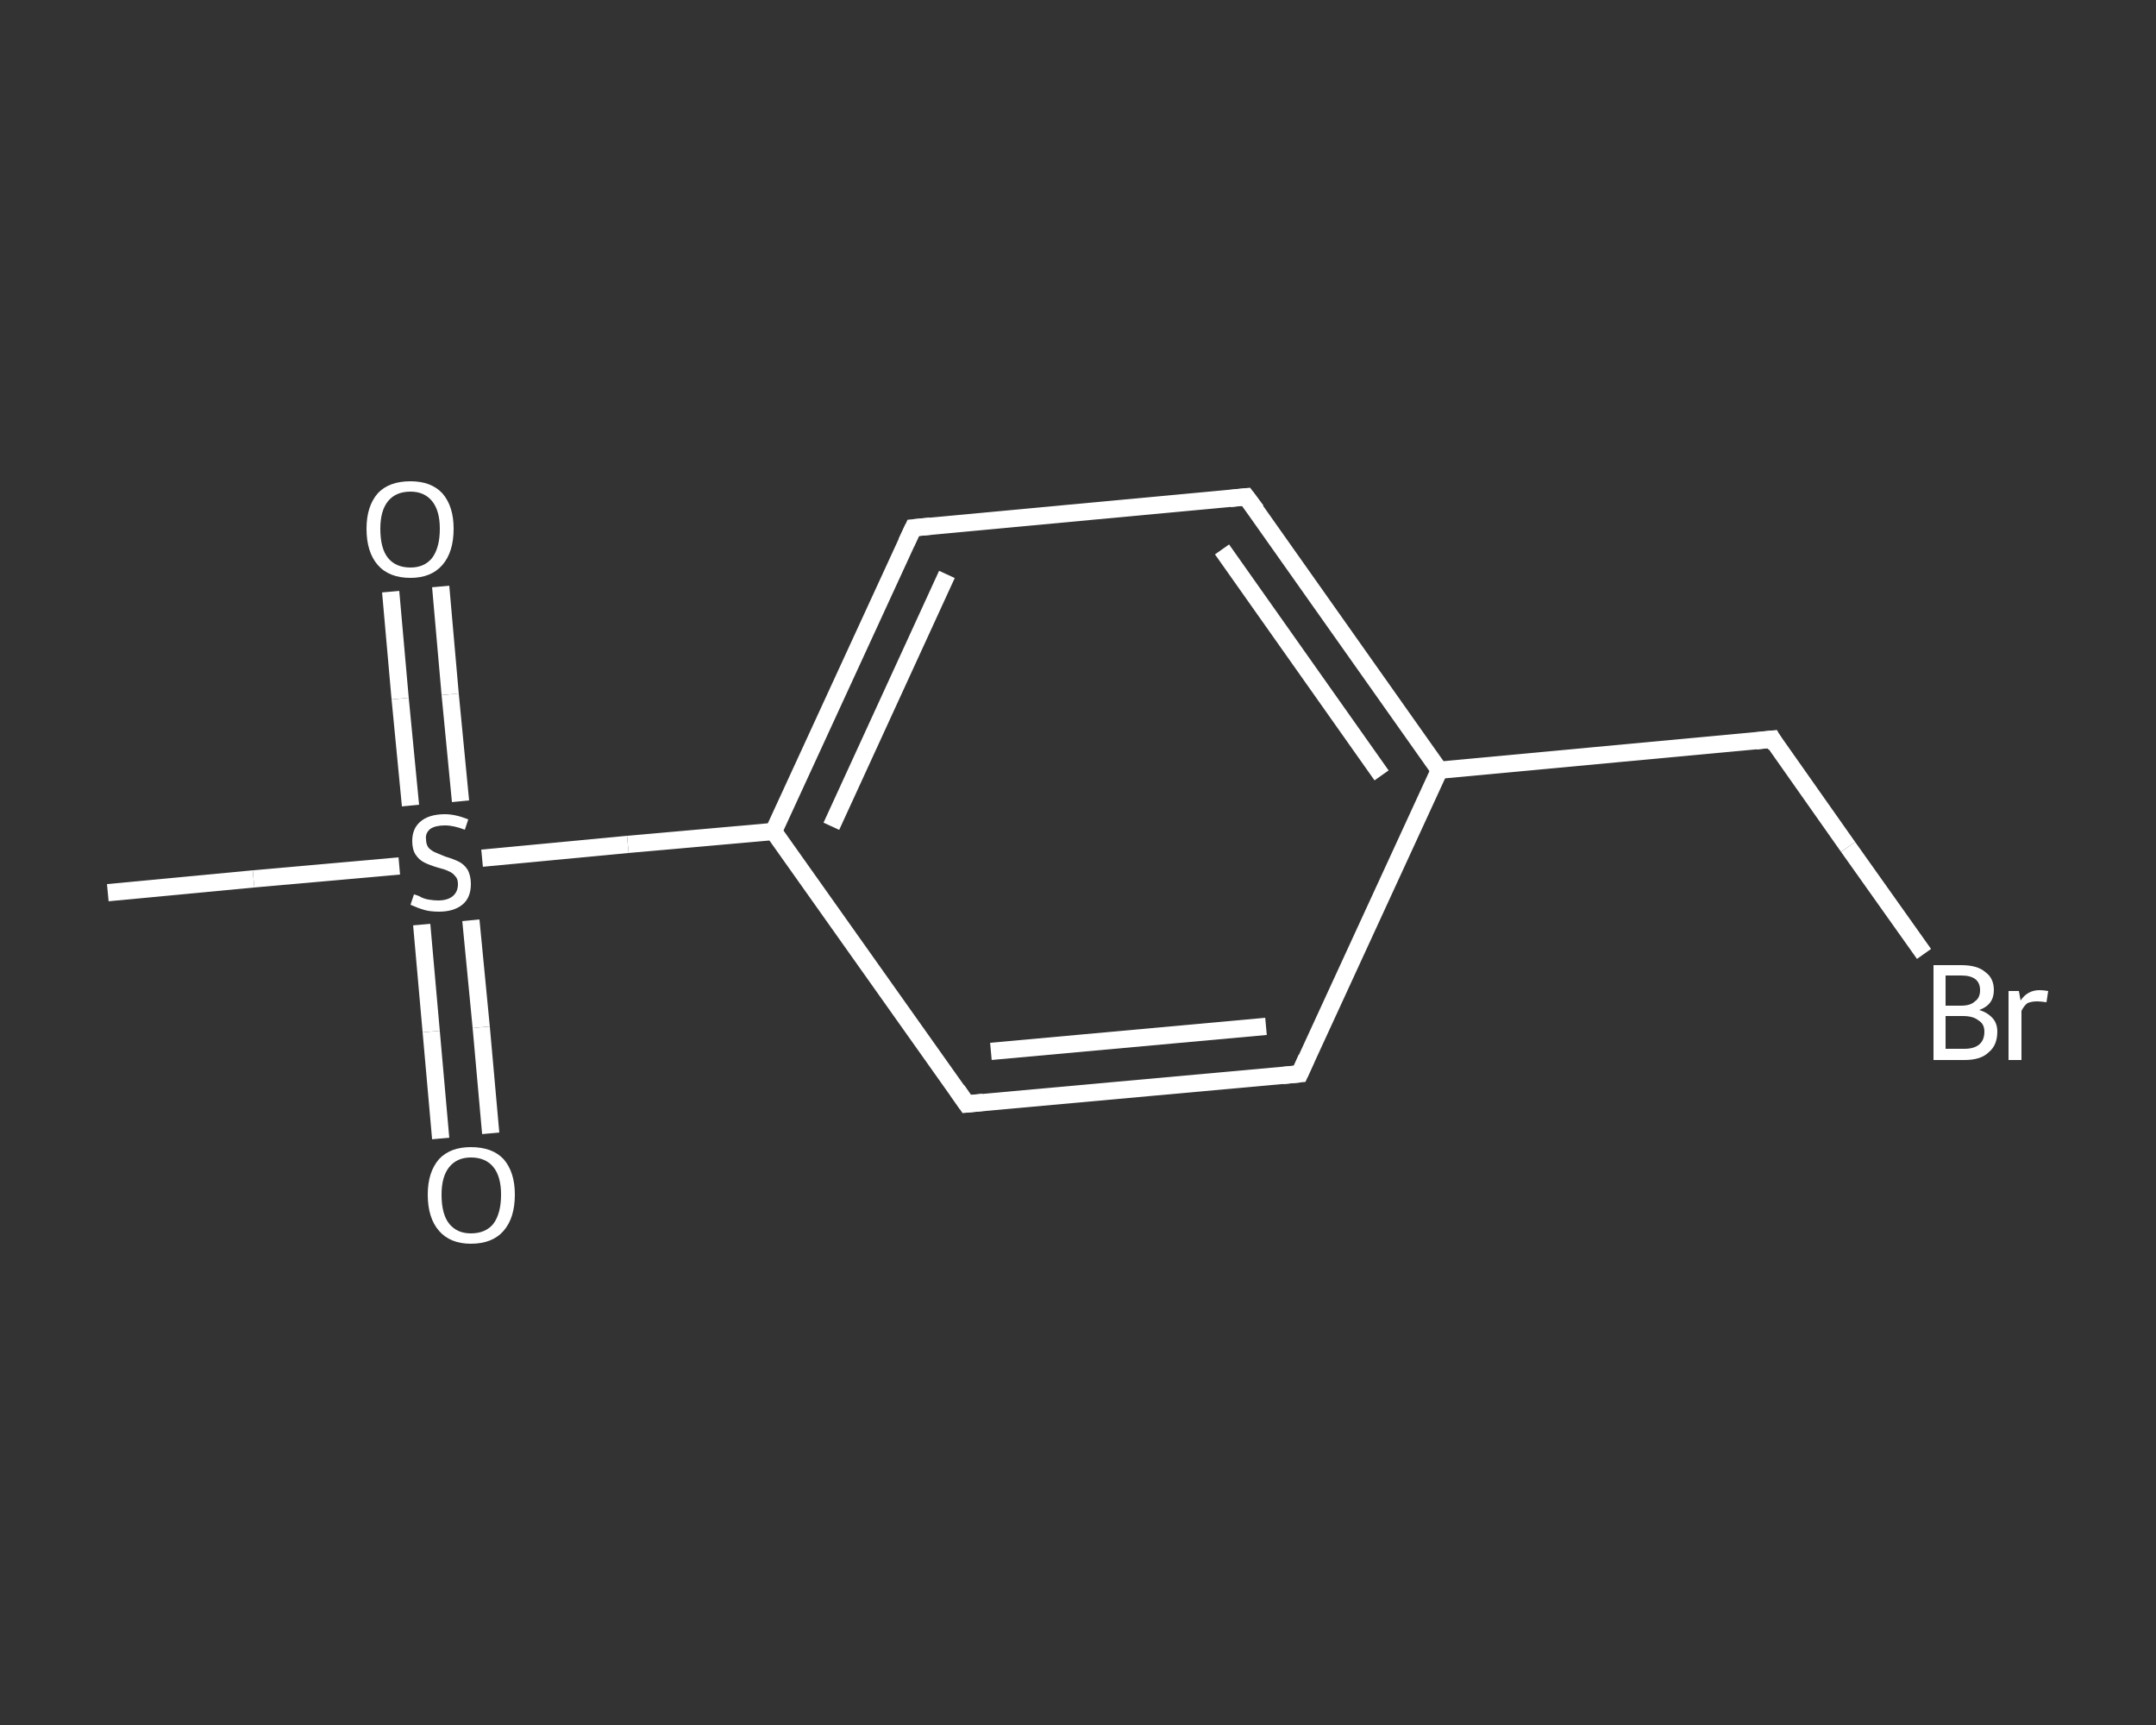 <?xml version='1.0' encoding='iso-8859-1'?>
<svg version='1.1' baseProfile='full'
              xmlns='http://www.w3.org/2000/svg'
                      xmlns:rdkit='http://www.rdkit.org/xml'
                      xmlns:xlink='http://www.w3.org/1999/xlink'
                  xml:space='preserve'
width='250px' height='200px' viewBox='0 0 250 200'>
<rect x="0" y="0" width="250" height="200" fill="#333333" stroke="none"/>
<!-- END OF HEADER -->
<rect style='opacity:1.0;fill:transparent;stroke:none' width='250.0' height='200.0' x='0.0' y='0.0'> </rect>
<path class='bond-0 atom-0 atom-1' d='M 12.5,103.5 L 29.4,101.9' style='fill:none;fill-rule:evenodd;stroke:#FFFFFF;stroke-width:2.0px;stroke-linecap:butt;stroke-linejoin:miter;stroke-opacity:1' />
<path class='bond-0 atom-0 atom-1' d='M 29.4,101.9 L 46.3,100.4' style='fill:none;fill-rule:evenodd;stroke:#FFFFFF;stroke-width:2.0px;stroke-linecap:butt;stroke-linejoin:miter;stroke-opacity:1' />
<path class='bond-1 atom-1 atom-2' d='M 48.9,107.2 L 50.0,119.6' style='fill:none;fill-rule:evenodd;stroke:#FFFFFF;stroke-width:2.0px;stroke-linecap:butt;stroke-linejoin:miter;stroke-opacity:1' />
<path class='bond-1 atom-1 atom-2' d='M 50.0,119.6 L 51.1,132.0' style='fill:none;fill-rule:evenodd;stroke:#FFFFFF;stroke-width:2.0px;stroke-linecap:butt;stroke-linejoin:miter;stroke-opacity:1' />
<path class='bond-1 atom-1 atom-2' d='M 54.6,106.7 L 55.8,119.1' style='fill:none;fill-rule:evenodd;stroke:#FFFFFF;stroke-width:2.0px;stroke-linecap:butt;stroke-linejoin:miter;stroke-opacity:1' />
<path class='bond-1 atom-1 atom-2' d='M 55.8,119.1 L 56.9,131.4' style='fill:none;fill-rule:evenodd;stroke:#FFFFFF;stroke-width:2.0px;stroke-linecap:butt;stroke-linejoin:miter;stroke-opacity:1' />
<path class='bond-2 atom-1 atom-3' d='M 53.4,92.9 L 52.2,80.5' style='fill:none;fill-rule:evenodd;stroke:#FFFFFF;stroke-width:2.0px;stroke-linecap:butt;stroke-linejoin:miter;stroke-opacity:1' />
<path class='bond-2 atom-1 atom-3' d='M 52.2,80.5 L 51.1,68.0' style='fill:none;fill-rule:evenodd;stroke:#FFFFFF;stroke-width:2.0px;stroke-linecap:butt;stroke-linejoin:miter;stroke-opacity:1' />
<path class='bond-2 atom-1 atom-3' d='M 47.6,93.4 L 46.4,81.0' style='fill:none;fill-rule:evenodd;stroke:#FFFFFF;stroke-width:2.0px;stroke-linecap:butt;stroke-linejoin:miter;stroke-opacity:1' />
<path class='bond-2 atom-1 atom-3' d='M 46.4,81.0 L 45.3,68.6' style='fill:none;fill-rule:evenodd;stroke:#FFFFFF;stroke-width:2.0px;stroke-linecap:butt;stroke-linejoin:miter;stroke-opacity:1' />
<path class='bond-3 atom-1 atom-4' d='M 55.9,99.5 L 72.8,97.9' style='fill:none;fill-rule:evenodd;stroke:#FFFFFF;stroke-width:2.0px;stroke-linecap:butt;stroke-linejoin:miter;stroke-opacity:1' />
<path class='bond-3 atom-1 atom-4' d='M 72.8,97.9 L 89.7,96.4' style='fill:none;fill-rule:evenodd;stroke:#FFFFFF;stroke-width:2.0px;stroke-linecap:butt;stroke-linejoin:miter;stroke-opacity:1' />
<path class='bond-4 atom-4 atom-5' d='M 89.7,96.4 L 105.9,61.2' style='fill:none;fill-rule:evenodd;stroke:#FFFFFF;stroke-width:2.0px;stroke-linecap:butt;stroke-linejoin:miter;stroke-opacity:1' />
<path class='bond-4 atom-4 atom-5' d='M 96.4,95.8 L 109.8,66.6' style='fill:none;fill-rule:evenodd;stroke:#FFFFFF;stroke-width:2.0px;stroke-linecap:butt;stroke-linejoin:miter;stroke-opacity:1' />
<path class='bond-5 atom-5 atom-6' d='M 105.9,61.2 L 144.5,57.6' style='fill:none;fill-rule:evenodd;stroke:#FFFFFF;stroke-width:2.0px;stroke-linecap:butt;stroke-linejoin:miter;stroke-opacity:1' />
<path class='bond-6 atom-6 atom-7' d='M 144.5,57.6 L 166.9,89.3' style='fill:none;fill-rule:evenodd;stroke:#FFFFFF;stroke-width:2.0px;stroke-linecap:butt;stroke-linejoin:miter;stroke-opacity:1' />
<path class='bond-6 atom-6 atom-7' d='M 141.7,63.7 L 160.2,89.9' style='fill:none;fill-rule:evenodd;stroke:#FFFFFF;stroke-width:2.0px;stroke-linecap:butt;stroke-linejoin:miter;stroke-opacity:1' />
<path class='bond-7 atom-7 atom-8' d='M 166.9,89.3 L 205.5,85.7' style='fill:none;fill-rule:evenodd;stroke:#FFFFFF;stroke-width:2.0px;stroke-linecap:butt;stroke-linejoin:miter;stroke-opacity:1' />
<path class='bond-8 atom-8 atom-9' d='M 205.5,85.7 L 214.3,98.2' style='fill:none;fill-rule:evenodd;stroke:#FFFFFF;stroke-width:2.0px;stroke-linecap:butt;stroke-linejoin:miter;stroke-opacity:1' />
<path class='bond-8 atom-8 atom-9' d='M 214.3,98.2 L 223.1,110.6' style='fill:none;fill-rule:evenodd;stroke:#FFFFFF;stroke-width:2.0px;stroke-linecap:butt;stroke-linejoin:miter;stroke-opacity:1' />
<path class='bond-9 atom-7 atom-10' d='M 166.9,89.3 L 150.7,124.5' style='fill:none;fill-rule:evenodd;stroke:#FFFFFF;stroke-width:2.0px;stroke-linecap:butt;stroke-linejoin:miter;stroke-opacity:1' />
<path class='bond-10 atom-10 atom-11' d='M 150.7,124.5 L 112.1,128.0' style='fill:none;fill-rule:evenodd;stroke:#FFFFFF;stroke-width:2.0px;stroke-linecap:butt;stroke-linejoin:miter;stroke-opacity:1' />
<path class='bond-10 atom-10 atom-11' d='M 146.8,119.0 L 114.9,121.9' style='fill:none;fill-rule:evenodd;stroke:#FFFFFF;stroke-width:2.0px;stroke-linecap:butt;stroke-linejoin:miter;stroke-opacity:1' />
<path class='bond-11 atom-11 atom-4' d='M 112.1,128.0 L 89.7,96.4' style='fill:none;fill-rule:evenodd;stroke:#FFFFFF;stroke-width:2.0px;stroke-linecap:butt;stroke-linejoin:miter;stroke-opacity:1' />
<path d='M 105.1,62.9 L 105.9,61.2 L 107.9,61.0' style='fill:none;stroke:#FFFFFF;stroke-width:2.0px;stroke-linecap:butt;stroke-linejoin:miter;stroke-opacity:1;' />
<path d='M 142.6,57.8 L 144.5,57.6 L 145.7,59.2' style='fill:none;stroke:#FFFFFF;stroke-width:2.0px;stroke-linecap:butt;stroke-linejoin:miter;stroke-opacity:1;' />
<path d='M 203.6,85.9 L 205.5,85.7 L 205.9,86.4' style='fill:none;stroke:#FFFFFF;stroke-width:2.0px;stroke-linecap:butt;stroke-linejoin:miter;stroke-opacity:1;' />
<path d='M 151.5,122.7 L 150.7,124.5 L 148.7,124.7' style='fill:none;stroke:#FFFFFF;stroke-width:2.0px;stroke-linecap:butt;stroke-linejoin:miter;stroke-opacity:1;' />
<path d='M 114.0,127.8 L 112.1,128.0 L 111.0,126.4' style='fill:none;stroke:#FFFFFF;stroke-width:2.0px;stroke-linecap:butt;stroke-linejoin:miter;stroke-opacity:1;' />
<path class='atom-1' d='M 48.0 103.7
Q 48.1 103.7, 48.6 103.9
Q 49.1 104.2, 49.7 104.3
Q 50.3 104.4, 50.8 104.4
Q 51.9 104.4, 52.5 103.9
Q 53.1 103.4, 53.1 102.5
Q 53.1 101.9, 52.8 101.6
Q 52.5 101.2, 52.0 101.0
Q 51.6 100.8, 50.8 100.6
Q 49.8 100.3, 49.2 100.0
Q 48.6 99.7, 48.2 99.1
Q 47.8 98.5, 47.8 97.5
Q 47.8 96.1, 48.7 95.3
Q 49.7 94.4, 51.6 94.4
Q 52.8 94.4, 54.3 95.0
L 53.9 96.2
Q 52.6 95.7, 51.6 95.7
Q 50.5 95.7, 49.9 96.1
Q 49.3 96.6, 49.4 97.3
Q 49.4 97.9, 49.7 98.3
Q 50.0 98.6, 50.4 98.8
Q 50.9 99.0, 51.6 99.3
Q 52.6 99.6, 53.2 99.9
Q 53.8 100.2, 54.2 100.8
Q 54.6 101.5, 54.6 102.5
Q 54.6 104.1, 53.6 104.9
Q 52.6 105.7, 50.9 105.7
Q 49.9 105.7, 49.2 105.5
Q 48.5 105.3, 47.6 104.9
L 48.0 103.7
' fill='#FFFFFF'/>
<path class='atom-2' d='M 49.6 138.5
Q 49.6 135.9, 50.9 134.4
Q 52.2 133.0, 54.6 133.0
Q 57.1 133.0, 58.4 134.4
Q 59.7 135.9, 59.7 138.5
Q 59.7 141.2, 58.4 142.7
Q 57.1 144.2, 54.6 144.2
Q 52.2 144.2, 50.9 142.7
Q 49.6 141.2, 49.6 138.5
M 54.6 143.0
Q 56.3 143.0, 57.2 141.9
Q 58.1 140.7, 58.1 138.5
Q 58.1 136.4, 57.2 135.3
Q 56.3 134.2, 54.6 134.2
Q 53.0 134.2, 52.1 135.3
Q 51.2 136.4, 51.2 138.5
Q 51.2 140.8, 52.1 141.9
Q 53.0 143.0, 54.6 143.0
' fill='#FFFFFF'/>
<path class='atom-3' d='M 42.5 61.3
Q 42.5 58.7, 43.8 57.2
Q 45.1 55.8, 47.6 55.8
Q 50.0 55.8, 51.3 57.2
Q 52.6 58.7, 52.6 61.3
Q 52.6 64.0, 51.3 65.5
Q 50.0 67.0, 47.6 67.0
Q 45.1 67.0, 43.8 65.5
Q 42.5 64.0, 42.5 61.3
M 47.6 65.8
Q 49.2 65.8, 50.1 64.7
Q 51.0 63.5, 51.0 61.3
Q 51.0 59.2, 50.1 58.1
Q 49.2 57.0, 47.6 57.0
Q 45.9 57.0, 45.0 58.1
Q 44.1 59.2, 44.1 61.3
Q 44.1 63.6, 45.0 64.7
Q 45.9 65.8, 47.6 65.8
' fill='#FFFFFF'/>
<path class='atom-9' d='M 229.5 117.1
Q 230.5 117.4, 231.1 118.1
Q 231.6 118.7, 231.6 119.6
Q 231.6 121.2, 230.6 122.0
Q 229.7 122.9, 227.8 122.9
L 224.2 122.9
L 224.2 111.9
L 227.4 111.9
Q 229.3 111.9, 230.2 112.7
Q 231.2 113.4, 231.2 114.8
Q 231.2 116.5, 229.5 117.1
M 225.6 113.1
L 225.6 116.6
L 227.4 116.6
Q 228.5 116.6, 229.0 116.1
Q 229.6 115.7, 229.6 114.8
Q 229.6 113.1, 227.4 113.1
L 225.6 113.1
M 227.8 121.6
Q 228.9 121.6, 229.5 121.1
Q 230.1 120.6, 230.1 119.6
Q 230.1 118.7, 229.4 118.3
Q 228.8 117.8, 227.6 117.8
L 225.6 117.8
L 225.6 121.6
L 227.8 121.6
' fill='#FFFFFF'/>
<path class='atom-9' d='M 234.1 114.9
L 234.3 116.0
Q 235.1 114.8, 236.5 114.8
Q 236.9 114.8, 237.5 114.9
L 237.3 116.2
Q 236.6 116.1, 236.2 116.1
Q 235.6 116.1, 235.1 116.3
Q 234.7 116.6, 234.4 117.2
L 234.4 122.9
L 232.9 122.9
L 232.9 114.9
L 234.1 114.9
' fill='#FFFFFF'/>
</svg>
